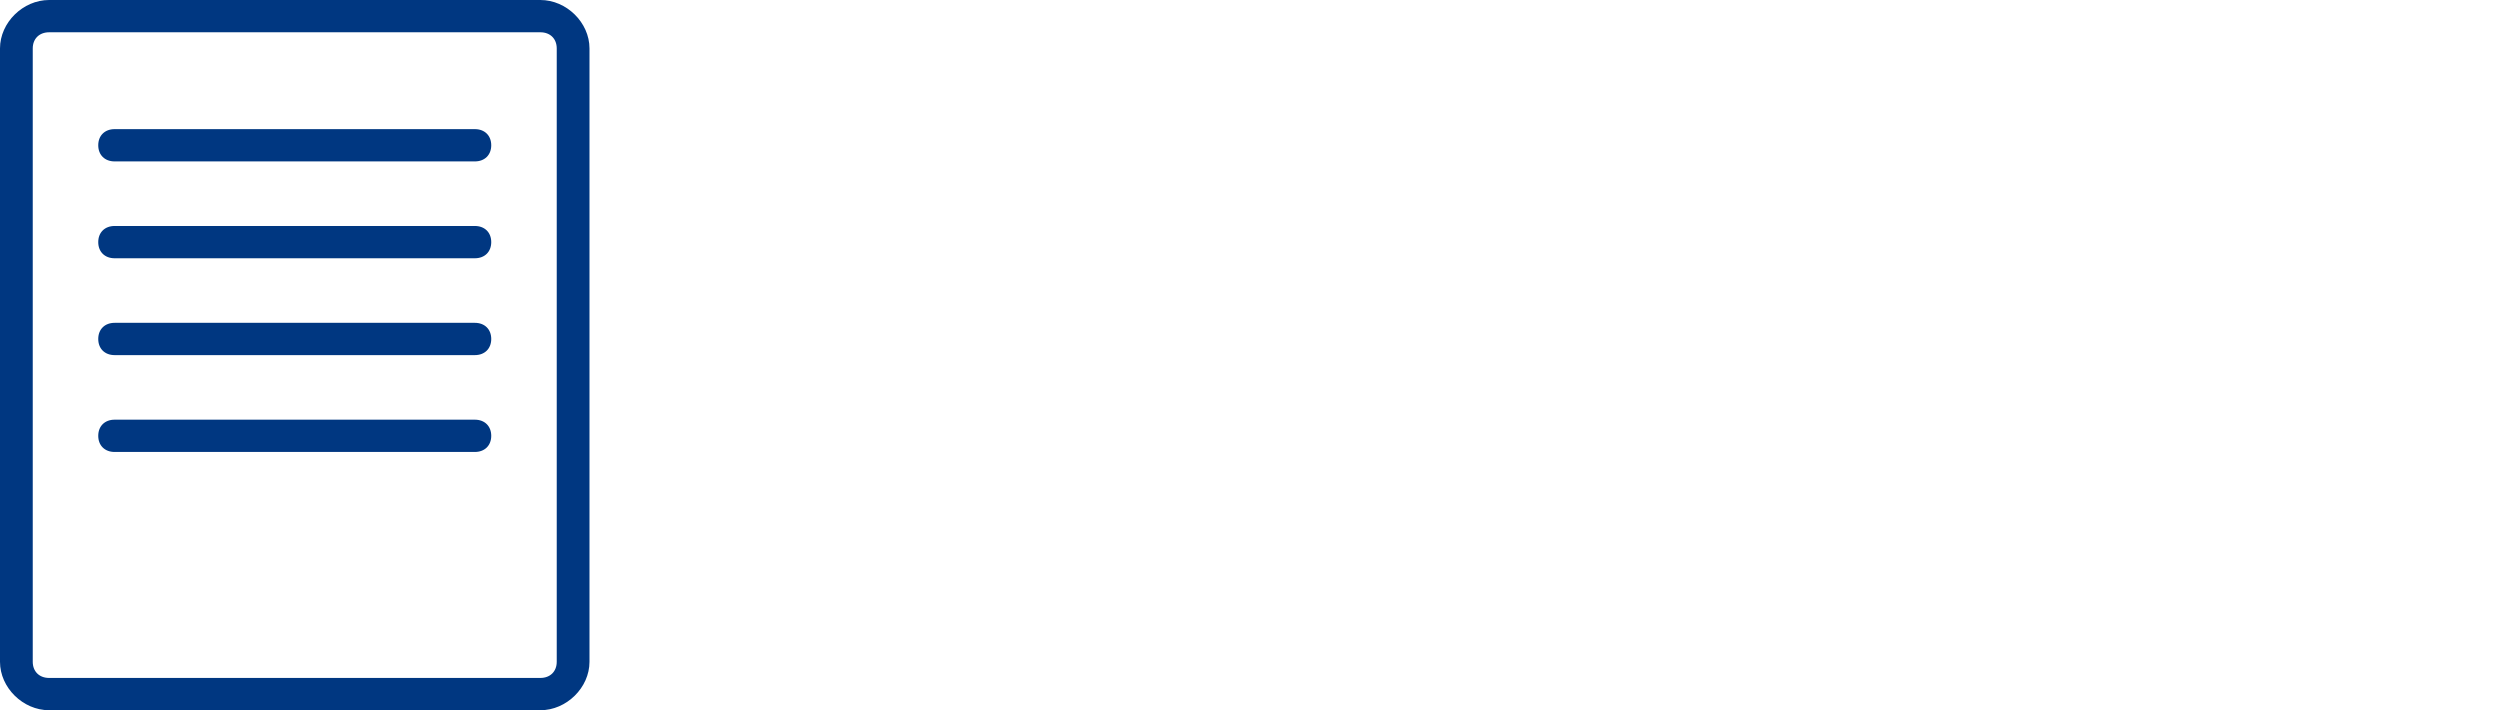 <svg width="352" height="100" viewBox="0 0 352 100" fill="none" xmlns="http://www.w3.org/2000/svg">
<path fill-rule="evenodd" clip-rule="evenodd" d="M76.083 0H6.917C3.228 0 0 3.182 0 6.818V93.182C0 96.818 3.228 100 6.917 100H76.083C79.772 100 83 96.818 83 93.182V6.818C83 3.182 79.772 0 76.083 0ZM78.389 93.182C78.389 94.545 77.467 95.454 76.083 95.454H6.917C5.533 95.454 4.611 94.545 4.611 93.182V6.818C4.611 5.455 5.533 4.545 6.917 4.545H76.083C77.467 4.545 78.389 5.455 78.389 6.818V93.182ZM66.861 18.182H16.139C14.756 18.182 13.833 19.091 13.833 20.454C13.833 21.818 14.756 22.727 16.139 22.727H66.861C68.244 22.727 69.167 21.818 69.167 20.454C69.167 19.091 68.244 18.182 66.861 18.182ZM66.861 31.818H16.139C14.756 31.818 13.833 32.727 13.833 34.091C13.833 35.455 14.756 36.364 16.139 36.364H66.861C68.244 36.364 69.167 35.455 69.167 34.091C69.167 32.727 68.244 31.818 66.861 31.818ZM66.861 45.455H16.139C14.756 45.455 13.833 46.364 13.833 47.727C13.833 49.091 14.756 50 16.139 50H66.861C68.244 50 69.167 49.091 69.167 47.727C69.167 46.364 68.244 45.455 66.861 45.455ZM66.861 59.091H16.139C14.756 59.091 13.833 60 13.833 61.364C13.833 62.727 14.756 63.636 16.139 63.636H66.861C68.244 63.636 69.167 62.727 69.167 61.364C69.167 60 68.244 59.091 66.861 59.091Z" fill="#003781"/>
</svg>
